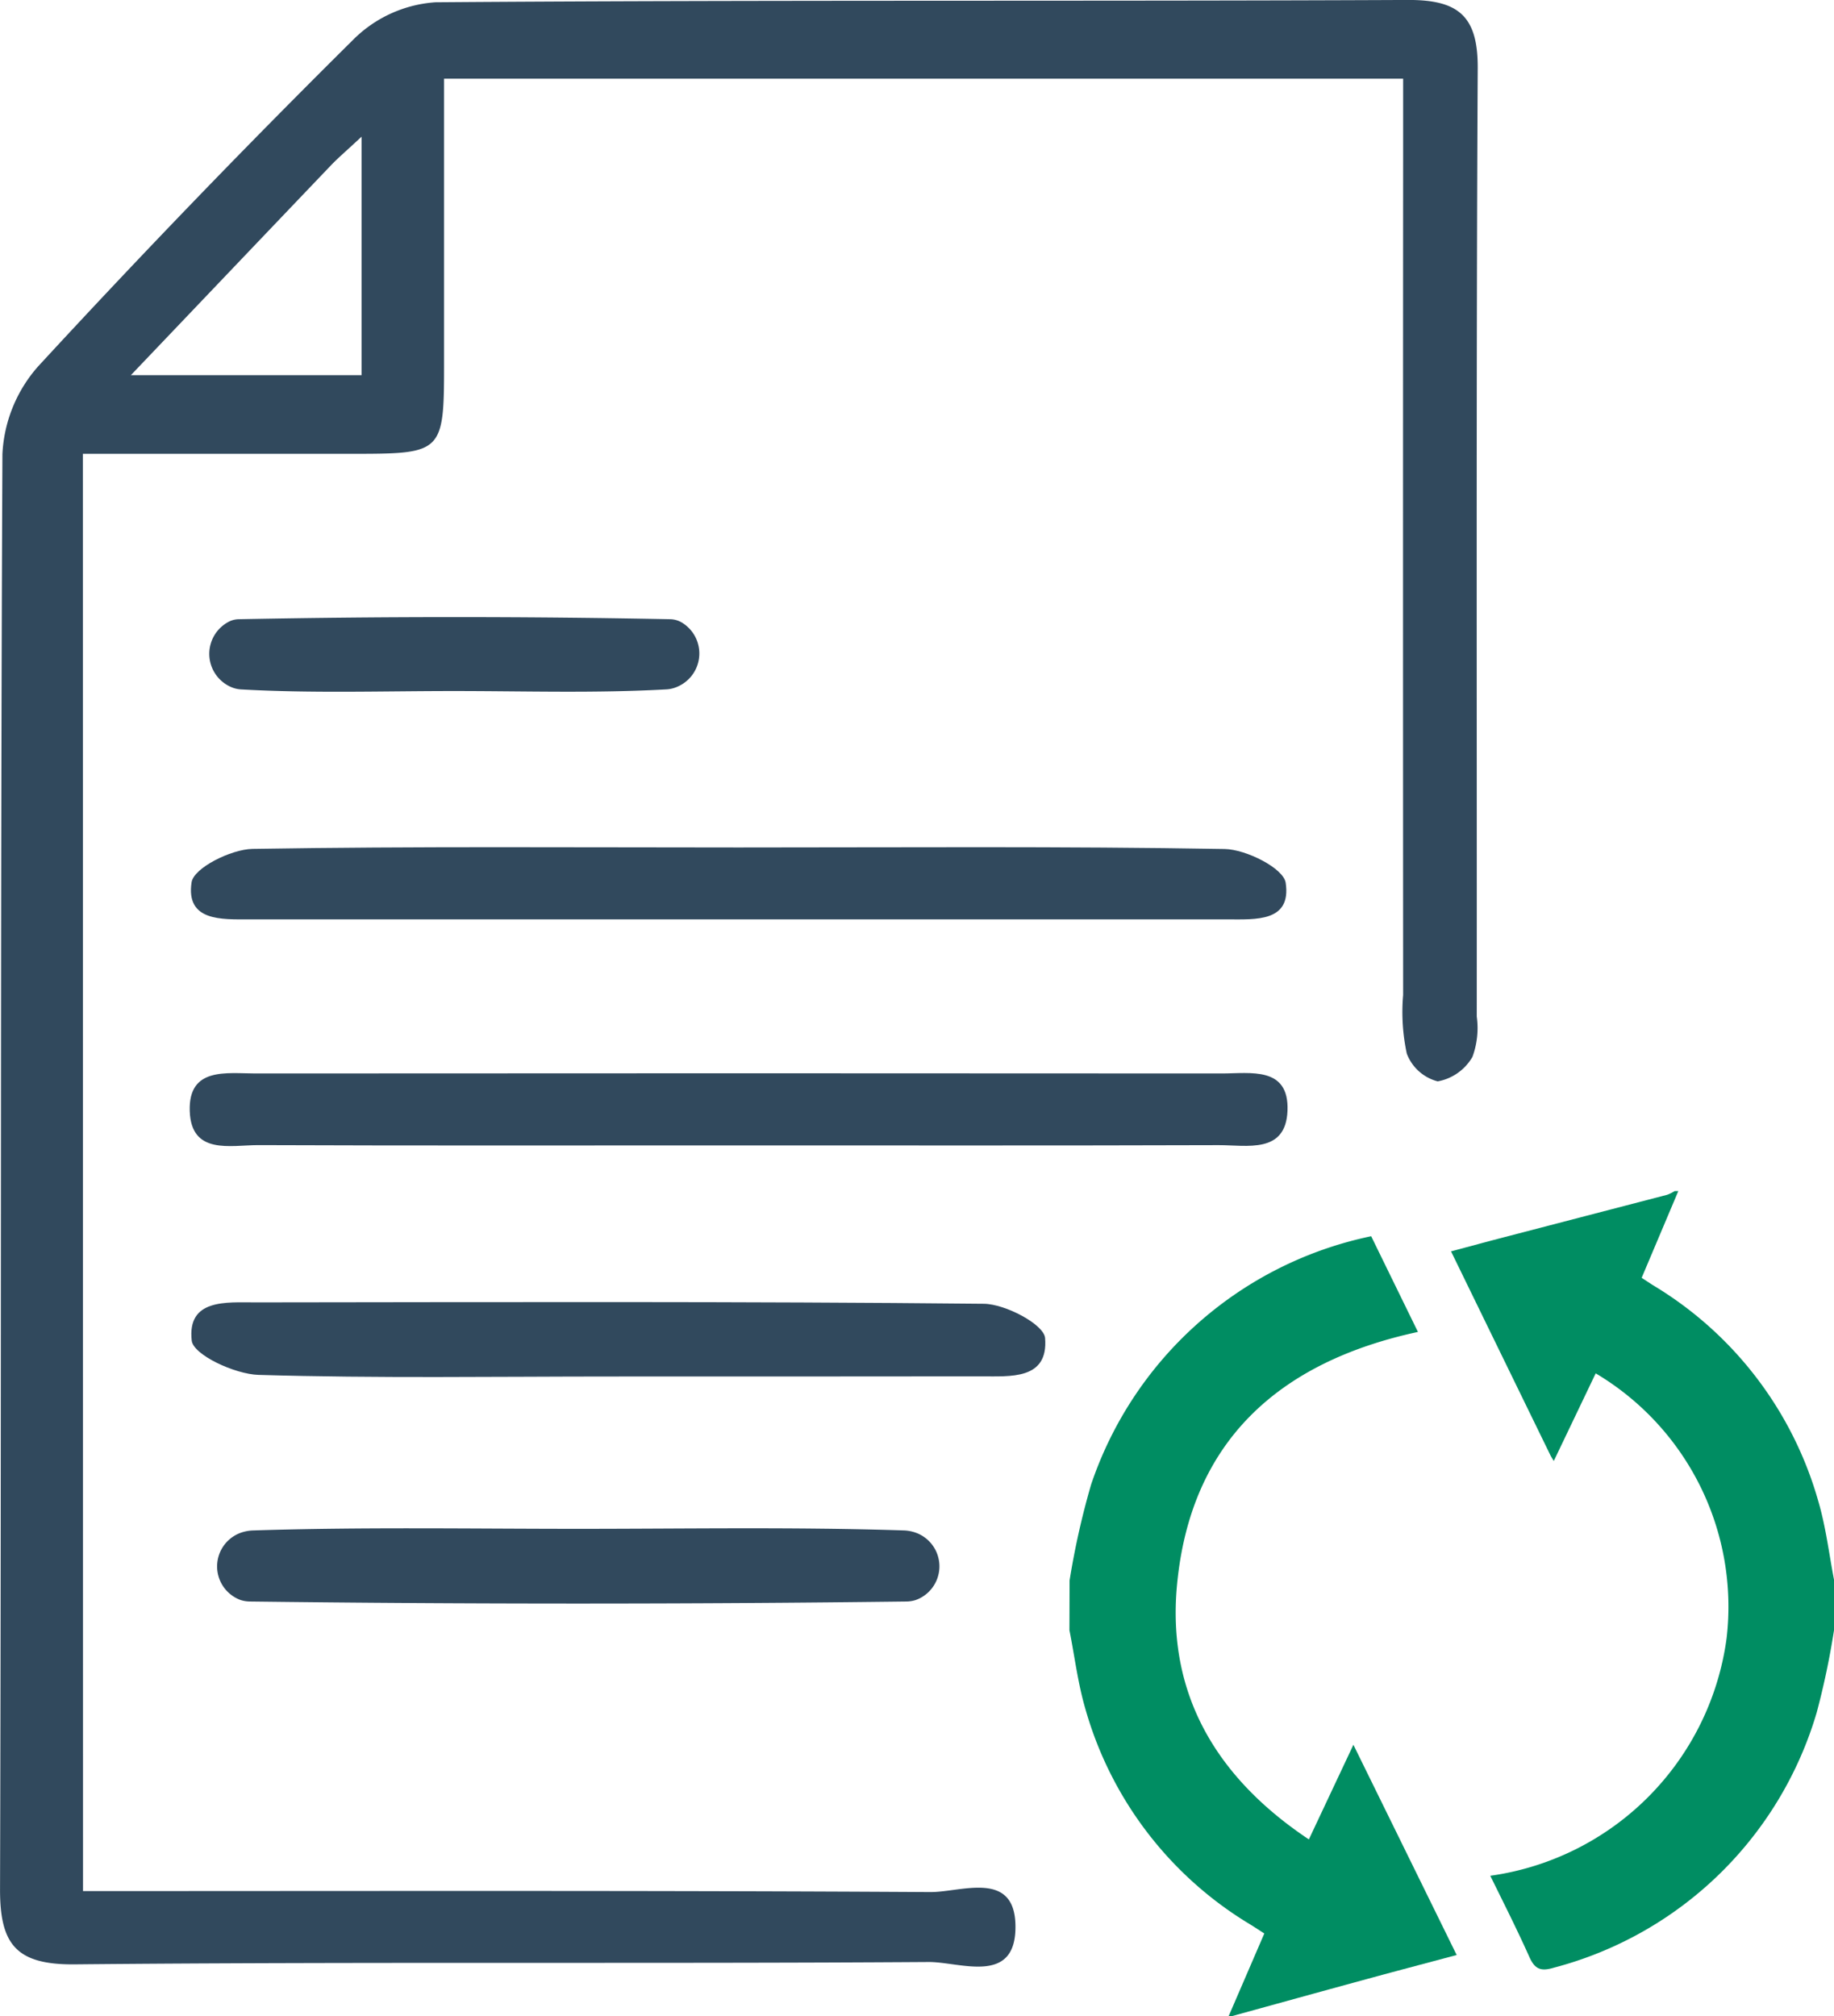 <svg xmlns="http://www.w3.org/2000/svg" width="50.04" height="55" viewBox="0 0 50.04 55">
  <g id="Data_Conversion_Bots" data-name="Data Conversion Bots" transform="translate(-12640.772 -4217.202)">
    <path id="Path_17188" data-name="Path 17188" d="M1780.363,1035.458c7.815,0,15.467-.019,23.118.027.836.005,2.293-.609,2.323.9.033,1.668-1.511,1-2.374,1.008-7.763.052-15.528-.011-23.292.064-1.6.015-2.044-.544-2.039-2.059.039-13.048.005-26.1.065-39.144a3.891,3.891,0,0,1,.97-2.391q4.219-4.578,8.646-8.962a3.509,3.509,0,0,1,2.2-.977c8.842-.067,17.684-.023,26.526-.063,1.375-.006,1.918.428,1.911,1.857-.044,8.627-.021,17.253-.026,25.88a2.284,2.284,0,0,1-.118,1.1,1.381,1.381,0,0,1-.948.668,1.234,1.234,0,0,1-.843-.757,5.409,5.409,0,0,1-.1-1.6q-.006-11.484,0-22.968v-2.032h-26.168q0,3.935,0,7.861c0,2.305-.069,2.371-2.347,2.374-2.469,0-4.939,0-7.508,0Zm1.3-41.36h6.3v-6.507c-.393.368-.628.566-.84.787C1785.39,990.193,1783.657,992.013,1781.667,994.1Z" transform="translate(10862.674 3233.34)" fill="#31495d"/>
    <path id="Path_17189" data-name="Path 17189" d="M1809.068,1054.993c4.421,0,8.843-.035,13.263.042.589.01,1.606.525,1.666.92.162,1.077-.826,1-1.583,1q-13.344,0-26.689,0c-.763,0-1.74.056-1.58-1.011.058-.392,1.074-.9,1.66-.912C1800.225,1054.959,1804.647,1054.993,1809.068,1054.993Z" transform="translate(10851.854 3185.331)" fill="#31495d"/>
    <path id="Path_17190" data-name="Path 17190" d="M1808.835,1075.921c-4.313,0-8.627.009-12.94-.008-.76,0-1.832.274-1.87-.932s1.009-1.023,1.795-1.023q13.182-.01,26.365,0c.779,0,1.839-.2,1.792,1.016-.046,1.183-1.108.938-1.878.94C1817.677,1075.928,1813.256,1075.921,1808.835,1075.921Z" transform="translate(10851.924 3172.532)" fill="#31495d"/>
    <path id="Path_17191" data-name="Path 17191" d="M1805.688,1095.2c-3.231,0-6.464.052-9.693-.044-.648-.019-1.78-.547-1.823-.935-.127-1.146.944-1.043,1.741-1.043,6.625-.007,13.249-.029,19.873.038.589.006,1.64.565,1.67.934.094,1.148-.952,1.044-1.75,1.046C1812.366,1095.2,1809.027,1095.2,1805.688,1095.2Z" transform="translate(10851.831 3159.558)" fill="#31495d"/>
    <path id="Path_17192" data-name="Path 17192" d="M1806.181,1112.182c2.963,0,5.927-.053,8.887.044a1.051,1.051,0,0,1,.216.031.976.976,0,0,1,.1,1.868.867.867,0,0,1-.241.04q-8.968.111-17.937,0a.847.847,0,0,1-.24-.04.976.976,0,0,1,.105-1.866,1.093,1.093,0,0,1,.222-.032C1800.254,1112.13,1803.218,1112.182,1806.181,1112.182Z" transform="translate(10850.372 3146.732)" fill="#31495d"/>
    <path id="Path_17193" data-name="Path 17193" d="M1802.338,1037.688c-1.94,0-3.884.065-5.817-.045a.8.8,0,0,1-.271-.069.987.987,0,0,1-.019-1.793.627.627,0,0,1,.228-.052q5.9-.116,11.8,0a.649.649,0,0,1,.288.083.985.985,0,0,1-.1,1.754.852.852,0,0,1-.295.076C1806.222,1037.751,1804.278,1037.688,1802.338,1037.688Z" transform="translate(10850.816 3198.368)" fill="#31495d"/>
    <g id="Group_5415" data-name="Group 5415" transform="translate(12669.955 4249.702)">
      <path id="Path_17194" data-name="Path 17194" d="M1867.894,1097.038a21.525,21.525,0,0,1,.587-2.617,10.275,10.275,0,0,1,7.642-6.776l1.276,2.611c-3.809.821-6.217,3-6.576,6.93-.271,2.978,1.1,5.249,3.6,6.916l1.215-2.582,2.818,5.736c-.892.238-1.752.464-2.611.7-1.17.318-2.339.643-3.509.964h-.1l.971-2.251c-.129-.083-.247-.162-.368-.237a10.061,10.061,0,0,1-4.512-5.884c-.206-.7-.294-1.435-.437-2.155Z" transform="translate(-1867.894 -1086.416)" fill="#008d62"/>
      <path id="Path_17195" data-name="Path 17195" d="M1910.371,1095.839a21.556,21.556,0,0,1-.473,2.25,10.163,10.163,0,0,1-7.179,6.964c-.356.107-.516.032-.663-.3-.333-.743-.7-1.469-1.064-2.21a7.56,7.56,0,0,0,6.448-6.485,7.407,7.407,0,0,0-3.572-7.223l-1.144,2.392c-.051-.086-.074-.121-.093-.16-.893-1.831-1.785-3.662-2.71-5.56.509-.136.993-.268,1.479-.394q2.211-.576,4.422-1.151a1.107,1.107,0,0,0,.2-.1h.1l-1,2.367c.119.077.212.139.307.2a10.071,10.071,0,0,1,4.514,5.9c.206.7.292,1.44.432,2.161Z" transform="translate(-1889.513 -1083.865)" fill="#008d62"/>
    </g>
  </g>
</svg>
